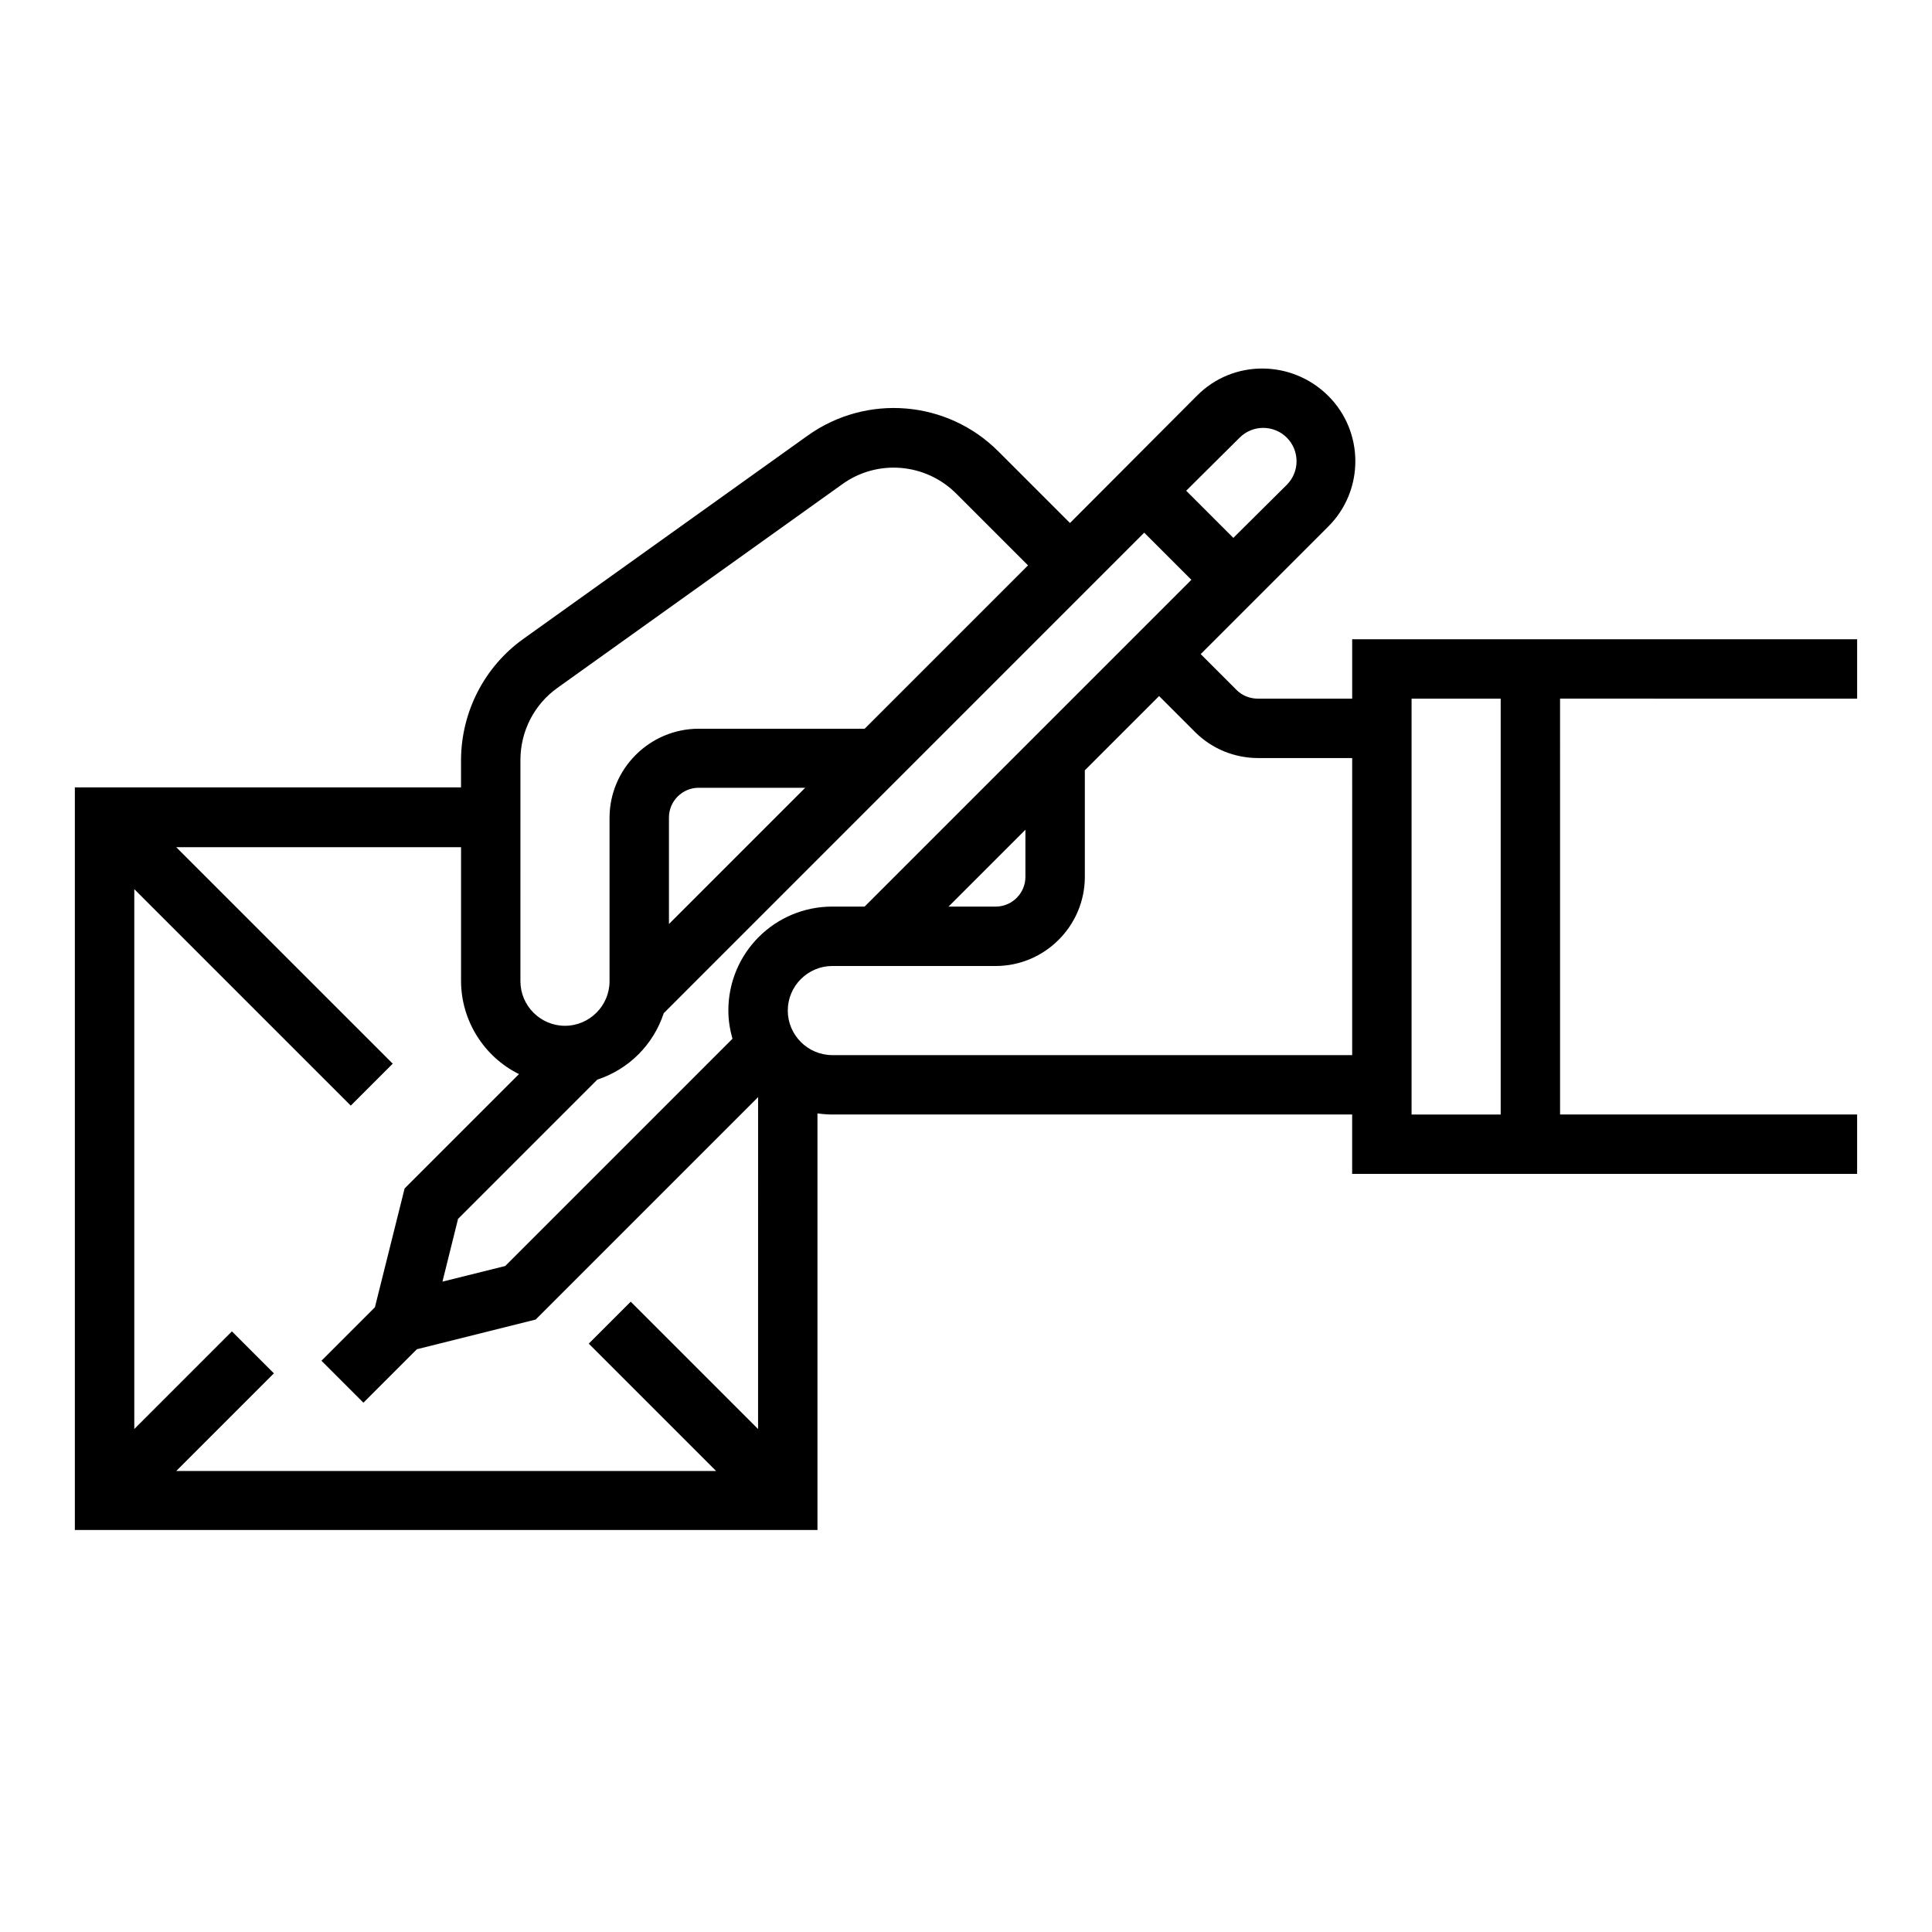 <?xml version="1.0" encoding="UTF-8"?>
<!-- Uploaded to: ICON Repo, www.svgrepo.com, Generator: ICON Repo Mixer Tools -->
<svg fill="#000000" width="800px" height="800px" version="1.1" viewBox="144 144 512 512" xmlns="http://www.w3.org/2000/svg">
 <path d="m636.16 329.15v-15.742h-133.82v15.742h-24.992c-2.066 0-4.133-0.789-5.609-2.262l-9.543-9.543 33.75-33.75c9.645-9.543 9.645-25.191 0-34.734-9.645-9.543-25.191-9.645-34.734 0l-33.656 33.746-18.895-18.895c-13.578-13.676-35.031-15.449-50.676-4.231l-75.277 53.824c-10.332 7.379-16.434 19.285-16.531 31.98v7.379l-102.34 0.004v196.8h196.8v-110.41c1.277 0.195 2.656 0.297 3.938 0.297h137.76v15.742h133.82v-15.742h-78.719l-0.004-110.21zm-163.64-69.172c3.445-3.445 9.055-3.445 12.496 0 3.445 3.445 3.445 9.055 0 12.496l-14.168 14.07-12.496-12.496zm-190.6 85.41c0-7.578 3.641-14.762 9.938-19.188l75.277-53.824c9.348-6.789 22.238-5.707 30.406 2.559l18.895 18.895-43.297 43.297-43.988-0.004c-12.988 0-23.617 10.629-23.617 23.617v43.297c0 6.496-5.312 11.809-11.809 11.809s-11.809-5.312-11.809-11.809zm75.473 7.379-36.113 36.113v-28.242c0-4.328 3.543-7.871 7.871-7.871zm-12.496 169.94-33.75-33.75-11.121 11.121 33.75 33.75h-143.07l25.879-25.879-11.121-11.121-25.875 25.879v-143.07l57.367 57.367 11.121-11.121-57.371-57.363h75.477v35.426c0 10.43 6.004 20.074 15.352 24.699l-30.309 30.309-7.871 31.488-14.168 14.168 11.121 11.121 14.168-14.168 31.488-7.871 58.941-58.941zm-7.871-110.9c0 2.559 0.395 5.019 1.082 7.477l-60.223 60.223-16.629 4.137 4.133-16.629 36.898-36.898c8.363-2.754 14.859-9.25 17.613-17.613l127.33-127.34 12.496 12.496-86.594 86.594h-8.559c-15.25 0-27.551 12.301-27.551 27.551zm78.719-47.918v12.496c0 4.328-3.543 7.871-7.871 7.871h-12.496zm86.594 59.727h-137.76c-6.496 0-11.809-5.312-11.809-11.809 0-6.496 5.312-11.809 11.809-11.809h43.297c12.988 0 23.617-10.629 23.617-23.617v-28.242l19.68-19.68 9.543 9.543c4.43 4.43 10.43 6.887 16.727 6.887l24.898 0.008zm39.359 15.746h-23.617v-110.21h23.617z"/>
</svg>
